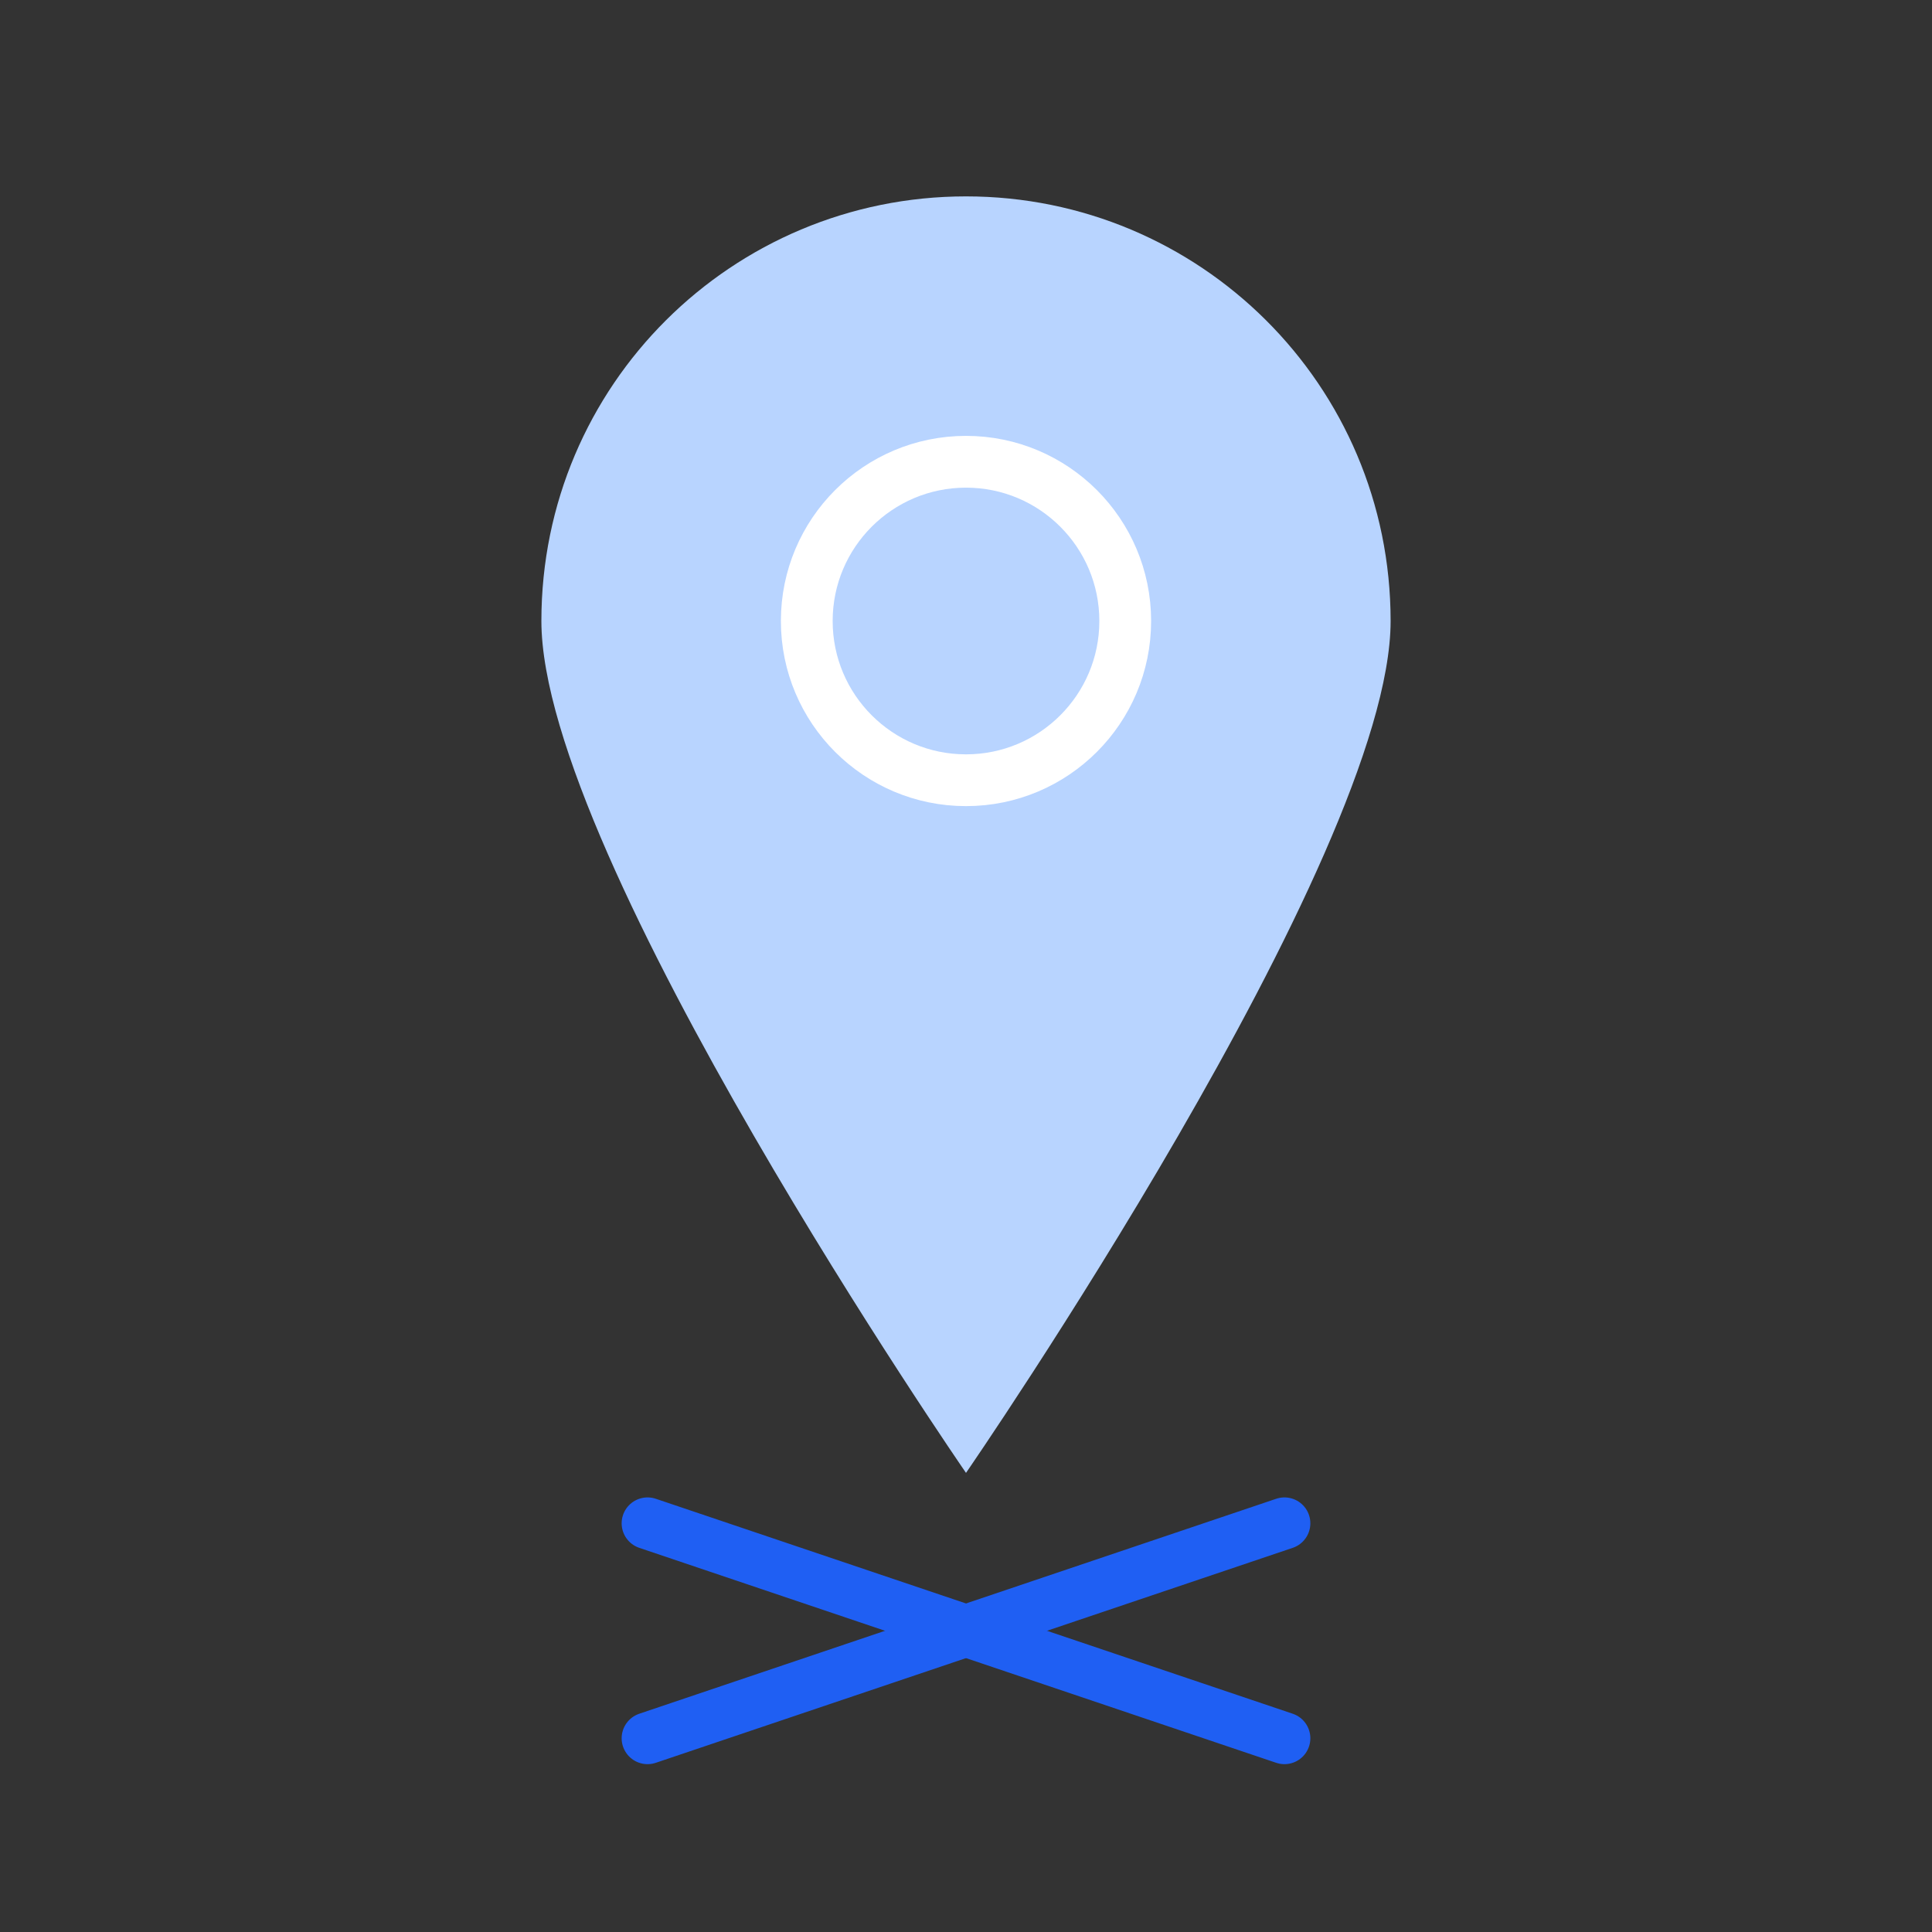 <?xml version="1.0" encoding="utf-8"?>
<!-- Generator: Adobe Illustrator 22.0.1, SVG Export Plug-In . SVG Version: 6.00 Build 0)  -->
<svg version="1.1" id="Layer_1" xmlns="http://www.w3.org/2000/svg" xmlns:xlink="http://www.w3.org/1999/xlink" x="0px" y="0px"
	 viewBox="0 0 72.8 72.8" style="enable-background:new 0 0 72.8 72.8;" xml:space="preserve">
<rect x="0" y="0" width="72.8" height="72.8" fill="#333333" stroke="none"/>
<style type="text/css">
	.st0{fill:none;stroke:#1f5ff3;stroke-width:1.951;stroke-linecap:round;stroke-linejoin:round;stroke-miterlimit:10;}
	.st1{fill:#B8D4FF;}
	.st2{fill:none;stroke:#FFFFFF;stroke-width:1.951;stroke-linecap:round;stroke-miterlimit:10;}
</style>
<title>svgs-2</title>
<g>
	<line class="st0" x1="24.4" y1="65.5" x2="48.4" y2="57.4"/>
	<line class="st0" x1="48.4" y1="65.5" x2="24.4" y2="57.4"/>
	<path class="st1" d="M52.4,23.4c0,8.9-16,32.1-16,32.1s-16-23.2-16-32.1c0-8.9,7.2-16,16-16S52.4,14.5,52.4,23.4z"/>
	<circle class="st2" cx="36.4" cy="23.4" r="6"/>
</g>
</svg>
